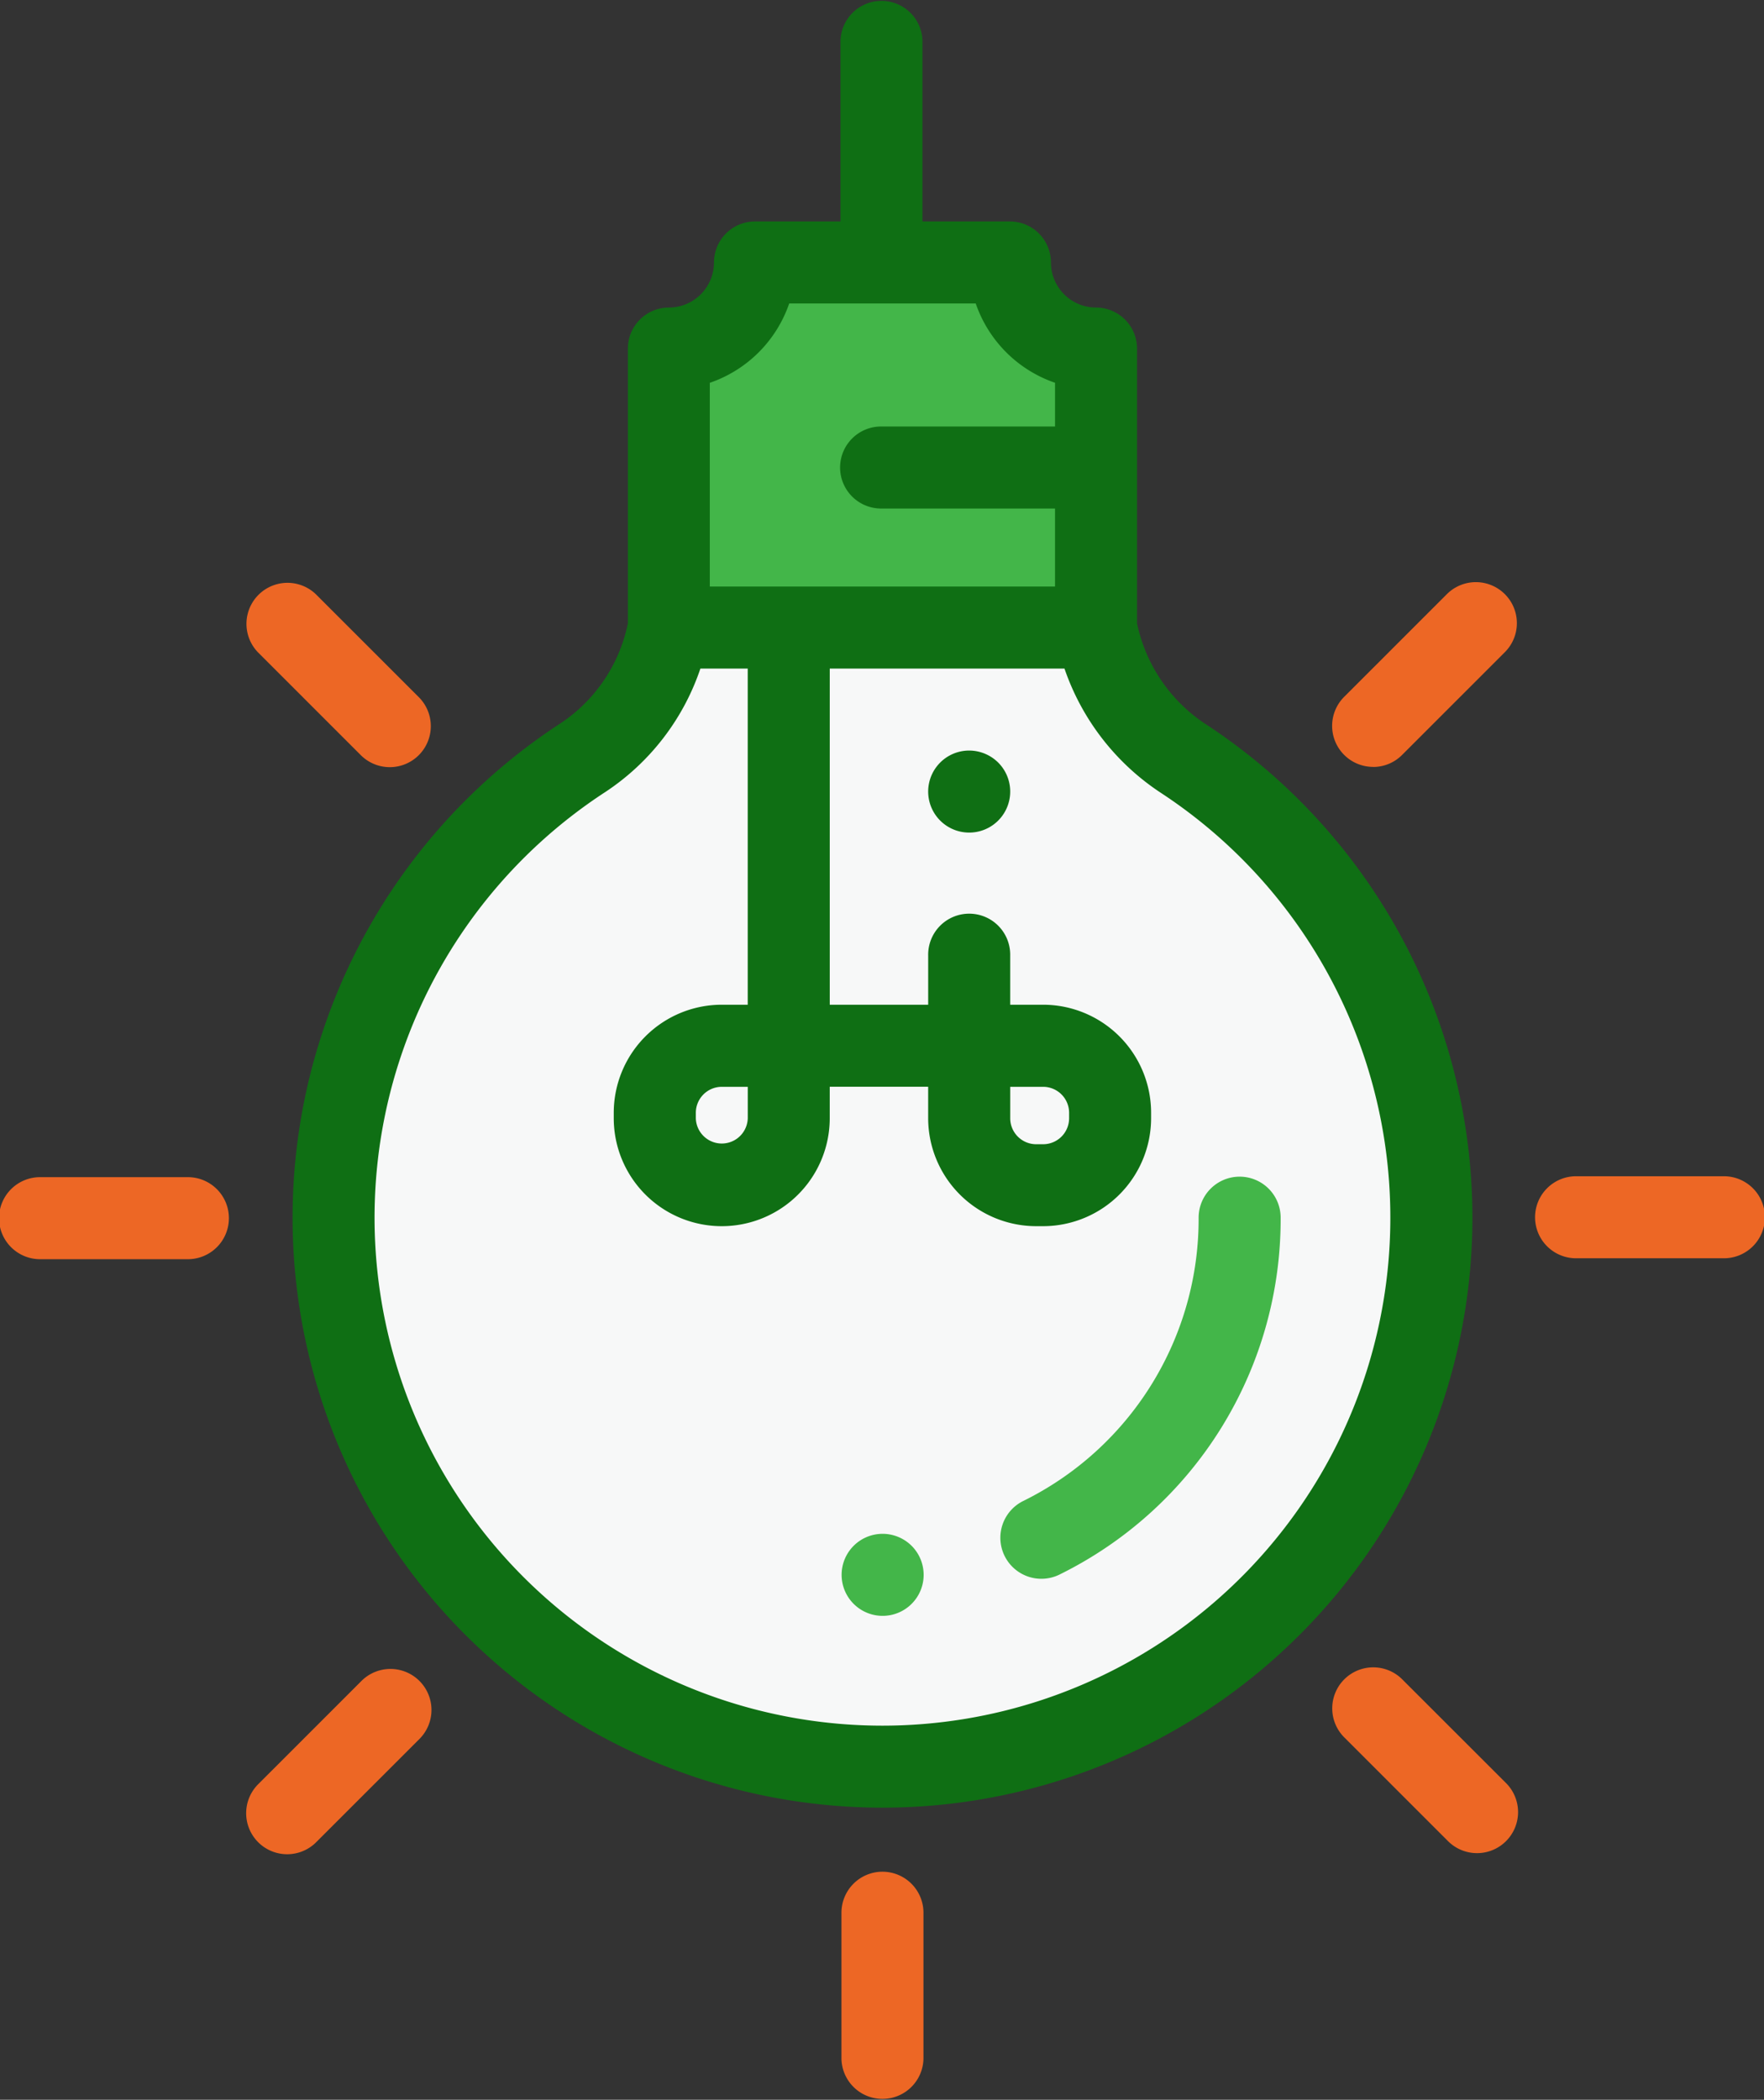 <svg id="lightbulb" xmlns="http://www.w3.org/2000/svg" width="90.79" height="108.065" viewBox="0 0 90.79 108.065">
  <rect x="0" y="0" width="90.79" height="108.065" fill="#333333" stroke="none"/>
  <path id="Path_912" data-name="Path 912" d="M488.425,3782.68a28.252,28.252,0,1,0,43.732-23.636,10.307,10.307,0,0,1-4.488-6.736H505.685v0a10.212,10.212,0,0,1-4.433,6.7A28.225,28.225,0,0,0,488.425,3782.68Z" transform="translate(-471.258 -3720.009)" fill="#f7f8f8"/>
  <path id="Path_913" data-name="Path 913" d="M574.634,3663.282h13.122a4.431,4.431,0,0,0,4.431,4.431v14.359H570.2v-14.359A4.431,4.431,0,0,0,574.634,3663.282Z" transform="translate(-535.776 -3649.774)" fill="#43b649"/>
  <path id="Path_914" data-name="Path 914" d="M525.424,3636.551a8.241,8.241,0,0,1-3.535-5.19v-14.14a2.111,2.111,0,0,0-2.111-2.111,2.323,2.323,0,0,1-2.32-2.32,2.111,2.111,0,0,0-2.111-2.111h-4.5v-9.287a2.111,2.111,0,0,0-4.221,0v9.287h-4.4a2.111,2.111,0,0,0-2.111,2.111,2.323,2.323,0,0,1-2.32,2.32,2.111,2.111,0,0,0-2.111,2.111v14.141a8.125,8.125,0,0,1-3.476,5.151,30.364,30.364,0,0,0,16.579,55.8h.009a30.364,30.364,0,0,0,16.63-55.763Zm-25.519-17.569a6.574,6.574,0,0,0,4.082-4.082h9.6a6.574,6.574,0,0,0,4.082,4.082v2.25h-8.906a2.111,2.111,0,1,0,0,4.221h8.905v4.015H499.9v-10.487Zm8.889,69.111h-.007a26.143,26.143,0,0,1-14.271-48.046,12.33,12.33,0,0,0,4.9-6.357h2.436v17.3h-1.337a5.564,5.564,0,0,0-5.558,5.558v.281a5.558,5.558,0,1,0,11.116,0v-1.618h5.066v1.618a5.564,5.564,0,0,0,5.558,5.558h.358a5.564,5.564,0,0,0,5.558-5.558v-.281a5.564,5.564,0,0,0-5.558-5.558h-1.694v-2.529a2.111,2.111,0,1,0-4.221,0v2.529h-5.066v-17.3h12.081a12.5,12.5,0,0,0,4.952,6.39,26.143,26.143,0,0,1-14.315,48.013Zm-6.94-32.878v1.618a1.337,1.337,0,0,1-2.673,0v-.281a1.338,1.338,0,0,1,1.337-1.337Zm13.508,1.618v-1.618h1.694a1.338,1.338,0,0,1,1.337,1.337v.281a1.338,1.338,0,0,1-1.337,1.337H516.7A1.338,1.338,0,0,1,515.362,3656.833Z" transform="translate(-463.368 -3599.282)" fill="#0f6f14"/>
  <path id="Path_915" data-name="Path 915" d="M614.393,4055.673a2.111,2.111,0,0,0-2.111,2.111v7.516a2.111,2.111,0,0,0,4.221,0v-7.516A2.111,2.111,0,0,0,614.393,4055.673Z" transform="translate(-568.974 -3959.345)" fill="#ed6725"/>
  <path id="Path_916" data-name="Path 916" d="M791.263,3886.093h-7.516a2.111,2.111,0,1,0,0,4.221h7.516a2.111,2.111,0,1,0,0-4.221Z" transform="translate(-702.583 -3825.557)" fill="#ed6725"/>
  <path id="Path_917" data-name="Path 917" d="M416.719,3886.318H409.2a2.111,2.111,0,1,0,0,4.221h7.516a2.111,2.111,0,1,0,0-4.221Z" transform="translate(-407.092 -3825.735)" fill="#ed6725"/>
  <path id="Path_918" data-name="Path 918" d="M734.03,3750.65a2.1,2.1,0,0,0,1.492-.618l5.315-5.315a2.111,2.111,0,0,0-2.985-2.985l-5.315,5.314a2.111,2.111,0,0,0,1.493,3.6Z" transform="translate(-663.36 -3711.178)" fill="#ed6725"/>
  <path id="Path_919" data-name="Path 919" d="M473.171,4006.735l-5.315,5.314a2.111,2.111,0,1,0,2.985,2.985l5.315-5.314a2.111,2.111,0,0,0-2.985-2.985Z" transform="translate(-454.543 -3920.249)" fill="#ed6725"/>
  <path id="Path_920" data-name="Path 920" d="M735.682,4006.576a2.111,2.111,0,1,0-2.985,2.985l5.315,5.315A2.111,2.111,0,0,0,741,4011.89Z" transform="translate(-663.486 -3920.123)" fill="#ed6725"/>
  <path id="Path_921" data-name="Path 921" d="M473.01,3750.192a2.111,2.111,0,0,0,2.985-2.985l-5.315-5.314a2.111,2.111,0,0,0-2.985,2.985Z" transform="translate(-454.416 -3711.304)" fill="#ed6725"/>
  <path id="Path_922" data-name="Path 922" d="M663.476,3886.191a2.111,2.111,0,0,0-2.11,2.111,16.184,16.184,0,0,1-9,14.567,2.111,2.111,0,1,0,1.885,3.777,20.381,20.381,0,0,0,11.337-18.344A2.111,2.111,0,0,0,663.476,3886.191Z" transform="translate(-599.675 -3825.634)" fill="#43b649"/>
  <path id="Path_923" data-name="Path 923" d="M635.543,3782.3a2.111,2.111,0,1,0,1.492.618A2.128,2.128,0,0,0,635.543,3782.3Z" transform="translate(-585.66 -3743.673)" fill="#0f6f14"/>
  <path id="Path_924" data-name="Path 924" d="M614.433,3973.282a2.111,2.111,0,1,0,1.492.618A2.123,2.123,0,0,0,614.433,3973.282Z" transform="translate(-569.005 -3894.344)" fill="#43b649"/>
</svg>
